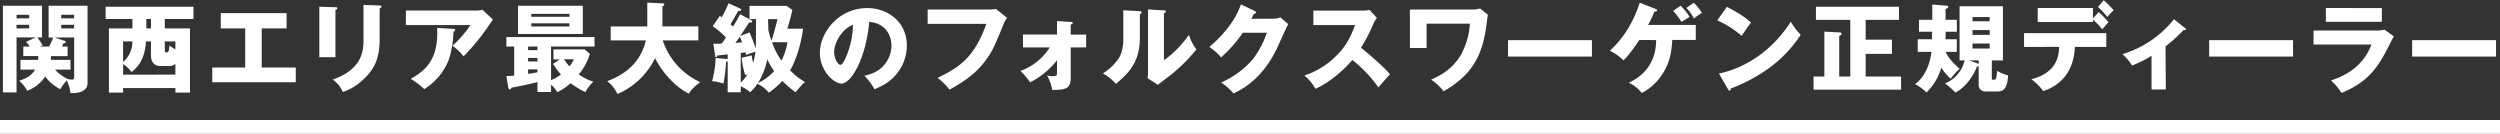 <svg xmlns="http://www.w3.org/2000/svg" width="1113.76" height="59.6" viewBox="0 0 1113.76 59.6">
  <rect x="0" y="0" width="1113.76" height="59.6" fill="#333333" stroke="none"/>
  <defs>
    <style>
      .cls-1 {
        fill: #fff;
      }
    </style>
  </defs>
  <title>PC_store_title</title>
  <g id="Text">
    <g>
      <g>
        <path class="cls-1" d="M9.13,31V26.66H17c0-.3,0-.52.13-1.68H10.38V20.73h2.88a15.56,15.56,0,0,0-1.68-2.06l4.34-2H7.37V41.15H1.3V2.54H18.72V16.68H16.61A33.62,33.62,0,0,1,19,20.17l-1.29.56h4.13a21.27,21.27,0,0,0,1.81-4h-2V2.54H39V37.11c0,1.81-1.33,4.64-7.61,4.34a17.77,17.77,0,0,0-1.63-5.63,24.16,24.16,0,0,0-2.92,3.91,19.43,19.43,0,0,1-6.71-5.63,16.4,16.4,0,0,1-8,6.32A15.74,15.74,0,0,0,8.53,36c3.83-1.29,5.68-2.58,7.09-5ZM13,8.17V6.58H7.37V8.17ZM7.37,11.05v1.59H13V11.05ZM22.68,25c0,.47,0,.73,0,1.68H31.4V31H24.52a17.51,17.51,0,0,0,5.81,4.26l0,0c.73.09,1.51.21,1.76.21.95,0,.95-.82.95-1.46V16.68H24.27l4.64,1.55a.57.57,0,0,1,.39.56c0,.26-.34.43-1.08.52-.21.6-.39.9-.6,1.42h2.49V25ZM33,8.17V6.58H27.28V8.17Zm-5.72,2.88v1.59H33V11.05Z"/>
        <path class="cls-1" d="M73.41,12.64H84.64v28.6H78.14v-2H54.84v2H48.52V12.64H59V8.47H47.06V3H86.19V8.47H73.41Zm4.73,20.6V28.51a4.87,4.87,0,0,1-3.31.9H71.52c-3.91,0-4.26-3.35-4.26-4.73V18.45H65a21,21,0,0,1-1.25,6.62,14.54,14.54,0,0,1-5.16,7,14.94,14.94,0,0,0-3.74-3.53v4.73ZM54.84,27.61A12,12,0,0,0,59,18.45H54.84ZM67.27,8.47H65.2v4.17h2.06Zm6.15,14c0,.64.21.9.77.9.95,0,1.07-.69,1.33-3.14A14.74,14.74,0,0,0,78.14,22V18.45H73.41Z"/>
        <path class="cls-1" d="M116.59,30.1h15.18v6.54H94.57V30.1h14.66V12.64H98.35V5.85h29.33v6.79H116.59Z"/>
        <path class="cls-1" d="M149.44,3.22c.52,0,.82,0,.82.43s-.52.69-.82.82v21h-7.18V3Zm19.69-.77c.43,0,.82.09.82.43,0,.52-.52.73-.82.86v14c0,4.69-.82,9.42-3.44,13.29-2.37,3.48-7.14,8.13-13,9.93a12.33,12.33,0,0,0-4.47-5.5c13.46-4.69,13.72-13.29,13.72-17.67V2.19Z"/>
        <path class="cls-1" d="M212.43,4.69a7.08,7.08,0,0,0,2.41-.39l4.77,4.39c-.43.6-.56.82-1.55,2.24A98,98,0,0,1,206.5,25.11a21.56,21.56,0,0,0-4.94-4.73,46.07,46.07,0,0,0,8-9.2H180.83V4.69ZM202,12.86c.3,0,.77,0,.77.52s-.56.64-.77.73A42.27,42.27,0,0,1,199.79,27,26.94,26.94,0,0,1,189,39.69a35.7,35.7,0,0,0-6-4.56c6-3.44,12.51-8.13,11.74-22.7Z"/>
        <path class="cls-1" d="M245.5,35.69a20.59,20.59,0,0,0,4.43-2.49,30.36,30.36,0,0,1-3.53-4.73l2.92-2h-2.75V22h13.89l2.32,2a25.53,25.53,0,0,1-4.94,9.16,23.76,23.76,0,0,0,6.49,3.22,19.07,19.07,0,0,0-3.57,4.69,46.28,46.28,0,0,1-6.58-4,23.66,23.66,0,0,1-5.89,4,14.69,14.69,0,0,0-2.79-3.35V41h-6.06V36.55c-3.65,1-7.74,1.81-11.48,2.49-.3.47-.52.77-.86.77s-.6-.47-.69-1l-.82-4.95a27.74,27.74,0,0,0,3.48-.17V20.73h-3.48V16.51h39.26v4.21H245.5ZM259.65,2.54v12.6H230.79V2.54ZM239.44,20.73h-4.17v1.59h4.17Zm0,5.07h-4.17v1.59h4.17Zm0,5.12h-4.17v2c2.71-.43,3-.47,4.17-.73ZM253.71,7.48V6.19h-17V7.48Zm-17,2.92v1.38h17V10.41Zm14.58,16a20.22,20.22,0,0,0,2.41,3.14,11.76,11.76,0,0,0,1.94-3.14Z"/>
        <path class="cls-1" d="M272.07,18V11.78h16.3V1.16l6.75.34c.26,0,.82,0,.82.56,0,.34-.43.56-.82.69v9h16V18H295.25a31.2,31.2,0,0,0,16.68,18.58c-3.61,2.79-4.43,4.17-5,5.12-4.34-1.94-11.18-7.91-15.09-15.82a33,33,0,0,1-16.77,16,15.29,15.29,0,0,0-4.56-5.72c3.61-1.42,14.36-5.5,17.2-18.15Z"/>
        <path class="cls-1" d="M330,41.11h-5.81V27.26a.94.94,0,0,1-.73.21,68.05,68.05,0,0,1-1.16,9.8,20.15,20.15,0,0,0-5.07-1.12,43.48,43.48,0,0,0,1.59-10.32l4.64.43c.39,0,.56,0,.73.17V24.21c-.6.09-4.39.52-4.69.52,0,.39-.09.73-.47.73s-.39-.43-.43-.73l-.82-5.25c2.06,0,2.79,0,3.74-.09.52-.64,1.25-1.76,1.89-2.67a38.36,38.36,0,0,0-5.89-5.07l3.18-4.56c.21.13.47.34.82.6a44.42,44.42,0,0,0,3.05-6.24l4.82,2.19c.34.17.82.39.82.69s-.47.65-1.38.56c-.47.95-2.88,5.12-3.4,5.93.56.52.82.69,1.16,1,1-1.63,2.54-4.26,3.14-5.5l4.82,2.58c.22.13.56.3.56.65,0,.56-.65.52-1.42.47-.69,1.12-3.4,5.29-3.91,6l4.13-1.59a74.26,74.26,0,0,1,2.75,7.14c.13-1.76.13-2.88.13-13.07h-2.88V2.62h16.56L353,4.43c-.69,3.31-2.06,7.87-2.24,8.34h7c-.6,5-2.41,12.73-5.76,18.58a31.17,31.17,0,0,0,6.62,5.2c-1.08.9-1.42,1.25-4.21,4.51a49.19,49.19,0,0,1-5.89-5,38.51,38.51,0,0,1-6,5.25,14.18,14.18,0,0,0-5.12-4,15.88,15.88,0,0,1-3.23,3.78A13.48,13.48,0,0,0,330,38.48Zm-2.37-22c1.42-.09,2.32-.17,3-.26-.52-1.29-.77-1.94-1-2.49C328.92,17.33,328.06,18.53,327.63,19.09Zm7.22,5.55c.21,1.25.39,2.19.69,3.31a26.56,26.56,0,0,0,1-4.9c-1.12.3-2,.6-4.13,1.38a11.11,11.11,0,0,0-.34-1.12c-.3,0-1.5.21-2.06.26V36.85a22.27,22.27,0,0,0,3-3.74,7.84,7.84,0,0,0-1,.39,34.71,34.71,0,0,1-1.59-7.74Zm10.06,7.05a36.76,36.76,0,0,1-3.1-5.29A32.17,32.17,0,0,1,337.69,37,23.89,23.89,0,0,0,344.91,31.69Zm-2.58-18.1c.3,1.08.65,2.54,1.38,4.51.73-2.11,2.11-7.27,2.67-9.59h-4.21Zm1.63,5.2A31.31,31.31,0,0,0,348.14,27a26.94,26.94,0,0,0,2.67-8.17Z"/>
        <path class="cls-1" d="M385.08,33.71c9.33-1.72,12.08-8.94,12.08-13.42,0-3.48-1.85-9.89-9.93-10.54-1.33,15.74-7.83,27.48-12.38,27.48-3.35,0-9.59-5.68-9.59-13.63,0-9.24,8.43-20,21.07-20C395.74,3.57,404,10,404,20.25a20,20,0,0,1-5.07,13.29c-2.62,3.05-5.68,4.64-9.33,6.23A27.91,27.91,0,0,0,385.08,33.71ZM371.62,23.09c0,3.31,1.85,5.8,2.75,5.8s1.85-1.93,2.32-3.05A37.6,37.6,0,0,0,380,11.05C375,12.9,371.62,19.22,371.62,23.09Z"/>
        <path class="cls-1" d="M440.72,4.26a21.27,21.27,0,0,0,3-.26l5,4a8,8,0,0,0-1.42,2.28c-4.3,10.49-5.2,12.6-8.34,16.81C435.26,32,431,35.52,423,39.95a25.93,25.93,0,0,0-5.33-5.25c9.76-4.69,16.38-9.07,21.76-24.08H413.28V4.26Z"/>
        <path class="cls-1" d="M455.73,21.11V15.39H470.9v-6l6.11.39c.6,0,.9.09.9.47s-.56.6-.9.69v4.47h6.88v5.72H477v13.5c0,4.39-1.51,5.5-8.21,5.42a21.34,21.34,0,0,0-2.32-6.45,9.08,9.08,0,0,0,2.84.34c1.59,0,1.59-.52,1.59-1.93V26.83a35.53,35.53,0,0,1-12,9.85,28.6,28.6,0,0,0-4.3-5.07,25.86,25.86,0,0,0,13.07-10.49Z"/>
        <path class="cls-1" d="M507.54,4.95c.47,0,1,0,1,.6s-.56.73-.73.82V16.86c0,11.31-5.5,16.08-10.66,20.51a21.85,21.85,0,0,0-5.81-4.69,22.92,22.92,0,0,0,7-6.62c.52-.82,2.11-3.31,2.11-8.81V4.6Zm11-.34c.47,0,.82,0,.82.47s-.43.6-.82.77V26.79c5.29-3.48,9.46-8.9,11.14-11.27A20,20,0,0,0,533,22a73.86,73.86,0,0,1-12.08,11.91c-1.72,1.25-3.4,2.58-5.07,3.87l-4.56-2.92c.09-1.16.17-2.24.17-3.44V4.21Z"/>
        <path class="cls-1" d="M567.31,8.34a7.17,7.17,0,0,0,3.05-.64l3.57,3.05c-.77,1.29-3.4,7.18-4.39,9.37-6.62,14.88-16.17,19.65-20,21.54a23,23,0,0,0-5.55-4.9,39.48,39.48,0,0,0,14-10.19,41,41,0,0,0,6.41-12H553.68a59,59,0,0,1-9.68,11,23.31,23.31,0,0,0-5.25-4.64c10.45-8.86,13.16-16.43,14.1-19l6.19,3c.17.09.56.3.56.65s-.6.56-1,.6c-.69,1.33-.82,1.68-1.12,2.19Z"/>
        <path class="cls-1" d="M585.11,11.18V4.73h22a11.88,11.88,0,0,0,3-.34L613.41,8a13.16,13.16,0,0,0-1.63,2.75,74.11,74.11,0,0,1-5.46,10.54c1.81,1.38,9.67,7.91,12.9,11.78-1.42,1.63-3.74,4.21-5.16,5.85A58.93,58.93,0,0,0,602.48,26.7C598.36,31.65,591.6,37.2,586,39.56a19.2,19.2,0,0,0-4.9-5.89,36.15,36.15,0,0,0,14-8.6c4.9-4.73,6.67-8.94,8.6-13.89Z"/>
        <path class="cls-1" d="M656.32,4.26a14.26,14.26,0,0,0,3.05-.47l3.48,2.75c-.21,1.12-.82,6.11-1,7.14-2.11,12.73-7.27,20.38-18.7,27a23.2,23.2,0,0,0-5.59-5.2c2.88-1.25,8.9-4,12.9-10.41a32.54,32.54,0,0,0,4.39-14.53H635.55V21.37h-7.44V4.26Z"/>
        <path class="cls-1" d="M709.21,17.89V25.2H671.84V17.89Z"/>
        <path class="cls-1" d="M730.32,17.8c-4.17,6.28-5.76,7.78-7.05,9.07a24.62,24.62,0,0,0-6.06-4.26c2.88-2.75,9.24-8.86,13.29-21.41l7,2.75c.3.13.77.3.77.64s-.52.6-1.25.6a43.52,43.52,0,0,1-2.79,5.93h21.24V17.8H745c-.26,4.3-.69,9.93-4.86,15.87a23.23,23.23,0,0,1-8.73,7.74,16.37,16.37,0,0,0-5.76-4.56c11.91-5.55,12.08-15.78,12.17-19Zm18.4-15.26a25.11,25.11,0,0,1,4,5c-1.2.73-2.41,1.51-3.61,2.19a38.27,38.27,0,0,0-3.7-4.9Zm5.89-1.29a22,22,0,0,1,3.57,4.51,40.67,40.67,0,0,0-3.57,2.49,16.88,16.88,0,0,0-3.35-4.73Z"/>
        <path class="cls-1" d="M769.32,3.05c7.22,3.7,9.46,5.85,10.75,7.05-1,1.25-1.33,1.72-4.17,5.85a44.21,44.21,0,0,0-10.84-6.88ZM765.8,32.77c12.25-2.54,24.34-10.84,32-23.13a27.54,27.54,0,0,0,4.43,5.85A56.9,56.9,0,0,1,788.84,29.8a71.48,71.48,0,0,1-17.72,9.59c0,.47-.21.95-.6.95s-.43-.13-.69-.6Z"/>
        <path class="cls-1" d="M846.94,34.1v5.85h-39V34.1h4.82v-20l6.62.34c.43,0,1.07,0,1.07.64,0,.43-.43.6-1.07.9V34.1h4.94V8.86H809V3h37V8.86H831.16v8.82h11.7V24h-11.7V34.1Z"/>
        <path class="cls-1" d="M871.79,8.81v5.33h-5c0,1.08,0,2.28-.09,3.35h5.07v5.63h-4.95c.6,1.33,1.68,3.57,6.19,7.48a34.69,34.69,0,0,0-4,4.47,28.24,28.24,0,0,1-4.17-4.9,24.56,24.56,0,0,1-6.58,11,22.37,22.37,0,0,0-5.07-3.7c1.5-1.16,5.93-4.56,7.31-14.36h-6.15V17.5h6.36c0-1.46,0-1.63.09-3.35h-5.89V8.81h5.93V2l6,.52c.6,0,1.12.09,1.12.56s-.56.69-1.2.9V8.81ZM873,26.92V2.79h19.31V26.92h-4.95V34.7c0,.69,0,.82.82.82a1,1,0,0,0,1.12-.82,17.25,17.25,0,0,0,.43-3.14,17.78,17.78,0,0,0,4.86,2c-.26,7.18-3.14,7.18-4.86,7.18h-5a2.89,2.89,0,0,1-3.22-3.1V29.5a2.35,2.35,0,0,1-.82.17c-1.51,4.64-6.15,10.1-9.59,11.52a35.94,35.94,0,0,0-4.64-4.08c3.1-.95,7.44-4.51,8.81-10.19Zm8.51,1.55V26.92h-4.21l3.44,1.25A5.43,5.43,0,0,1,881.47,28.47Zm-2.75-19h7.65V7.61h-7.65Zm7.65,3.91h-7.65v2.15h7.65Zm0,6h-7.65v2.24h7.65Z"/>
        <path class="cls-1" d="M901.72,20.9V14.75h36.64V20.9h-14c-.6,15-11.22,18.71-14.1,19.69a22.89,22.89,0,0,0-5.29-5.29c11.91-3,12.25-11.14,12.38-14.41ZM935,5.38a53.93,53.93,0,0,1,4.34,4.47c-.47.52-2.41,2.75-2.8,3.23a28.24,28.24,0,0,0-4.13-4.34V9.8h-24.6V3.57h24.6v4.6ZM937.24.09a54.08,54.08,0,0,1,4.43,4.47,24.85,24.85,0,0,0-2.84,3,31.28,31.28,0,0,0-4.21-4.47Z"/>
        <path class="cls-1" d="M964.88,39.86h-6.36v-15a52.49,52.49,0,0,1-8.69,4.34,20.45,20.45,0,0,0-4.3-5.07,46.71,46.71,0,0,0,23-15.57l5,4c.17.17.34.3.34.52s-.39.34-.6.34a2.1,2.1,0,0,1-.52,0,66,66,0,0,1-8,7.22Z"/>
        <path class="cls-1" d="M1021.56,17.89V25.2H984.19V17.89Z"/>
        <path class="cls-1" d="M1058.58,13.59a13.2,13.2,0,0,0,3.7-.39l4.17,3c-.73,1.38-3.87,7.48-4.56,8.69-4.34,7.61-9,12.47-18.71,16.51a29.4,29.4,0,0,0-4.69-5.55c4-1.38,13.76-4.77,18-16h-25.8V13.59Zm2.54-10V9.72h-24.94V3.57Z"/>
        <path class="cls-1" d="M1112,17.89V25.2h-37.37V17.89Z"/>
      </g>
      <rect class="cls-1" x="-0.08" y="53.46" width="1113.97" height="6.14"/>
    </g>
  </g>
</svg>
